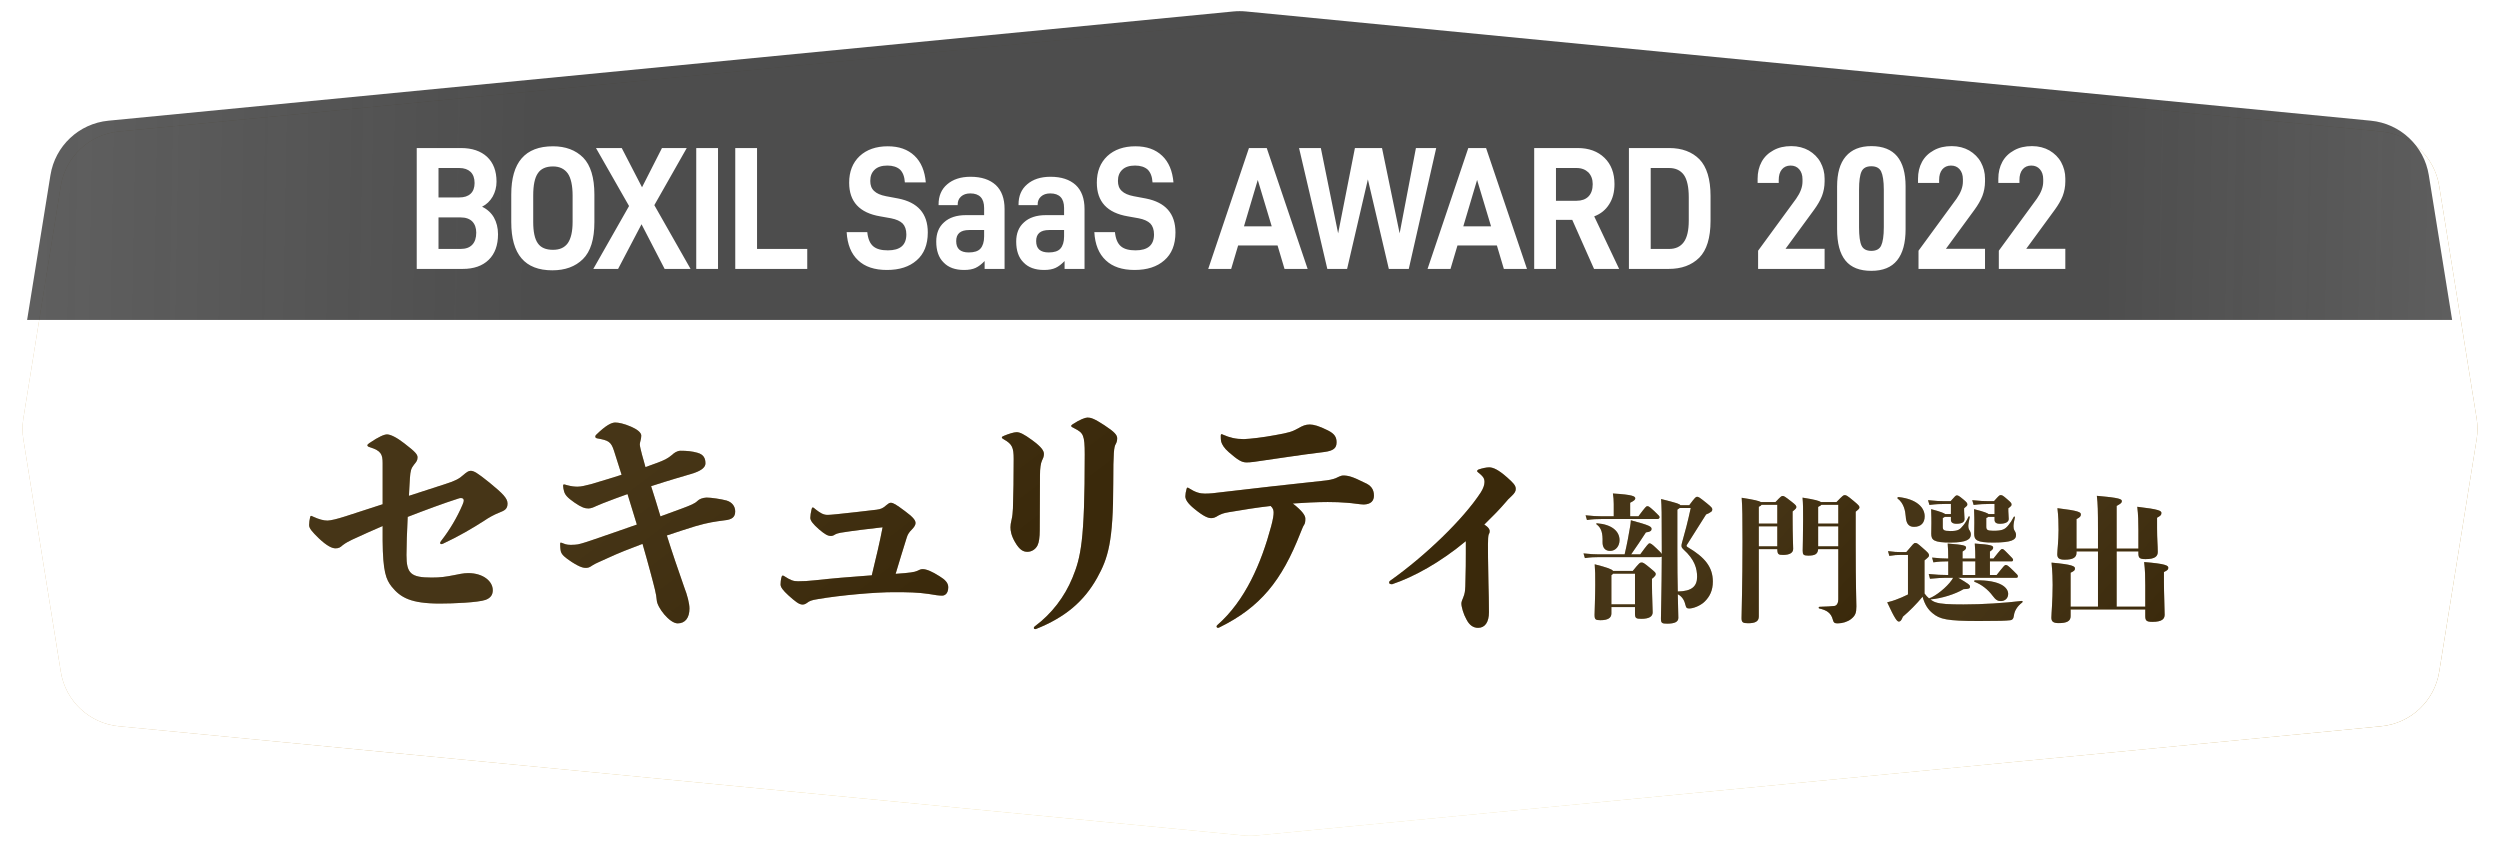 <svg width="461" height="159" viewBox="0 0 461 159" fill="none" xmlns="http://www.w3.org/2000/svg">
<g filter="url(#filter0_d_3095_27566)">
<path d="M9.215 32.292C10.082 26.907 14.473 22.784 19.902 22.256L227.34 2.113C228.111 2.038 228.888 2.038 229.659 2.113L437.097 22.256C442.526 22.784 446.917 26.907 447.784 32.292L454.692 75.178C454.896 76.442 454.896 77.731 454.692 78.995L447.784 121.881C446.917 127.267 442.526 131.389 437.097 131.917L229.659 152.06C228.888 152.135 228.111 152.135 227.34 152.06L19.902 131.917C14.473 131.389 10.082 127.267 9.215 121.881L2.307 78.995C2.103 77.731 2.103 76.442 2.307 75.178L9.215 32.292Z" fill="url(#paint0_linear_3095_27566)"/>
<path d="M9.215 32.292C10.082 26.907 14.473 22.784 19.902 22.256L227.34 2.113C228.111 2.038 228.888 2.038 229.659 2.113L437.097 22.256C442.526 22.784 446.917 26.907 447.784 32.292L454.692 75.178C454.896 76.442 454.896 77.731 454.692 78.995L447.784 121.881C446.917 127.267 442.526 131.389 437.097 131.917L229.659 152.06C228.888 152.135 228.111 152.135 227.34 152.06L19.902 131.917C14.473 131.389 10.082 127.267 9.215 121.881L2.307 78.995C2.103 77.731 2.103 76.442 2.307 75.178L9.215 32.292Z" fill="url(#paint1_linear_3095_27566)" fill-opacity="0.3" style="mix-blend-mode:hard-light"/>
<path d="M9.215 32.292C10.082 26.907 14.473 22.784 19.902 22.256L227.34 2.113C228.111 2.038 228.888 2.038 229.659 2.113L437.097 22.256C442.526 22.784 446.917 26.907 447.784 32.292L454.692 75.178C454.896 76.442 454.896 77.731 454.692 78.995L447.784 121.881C446.917 127.267 442.526 131.389 437.097 131.917L229.659 152.06C228.888 152.135 228.111 152.135 227.34 152.06L19.902 131.917C14.473 131.389 10.082 127.267 9.215 121.881L2.307 78.995C2.103 77.731 2.103 76.442 2.307 75.178L9.215 32.292Z" fill="white" style="mix-blend-mode:saturation"/>
<path d="M9.215 32.292C10.082 26.907 14.473 22.784 19.902 22.256L227.34 2.113C228.111 2.038 228.888 2.038 229.659 2.113L437.097 22.256C442.526 22.784 446.917 26.907 447.784 32.292L454.692 75.178C454.896 76.442 454.896 77.731 454.692 78.995L447.784 121.881C446.917 127.267 442.526 131.389 437.097 131.917L229.659 152.06C228.888 152.135 228.111 152.135 227.34 152.06L19.902 131.917C14.473 131.389 10.082 127.267 9.215 121.881L2.307 78.995C2.103 77.731 2.103 76.442 2.307 75.178L9.215 32.292Z" fill="white" fill-opacity="0.2"/>
</g>
<path fill-rule="evenodd" clip-rule="evenodd" d="M5 59H452.173L447.871 32.292C447.004 26.907 442.613 22.784 437.184 22.256L229.747 2.113C228.975 2.038 228.198 2.038 227.427 2.113L19.989 22.256C14.56 22.784 10.169 26.906 9.302 32.292L5 59ZM324.195 49.588H336.457V45.873H329.254L334.526 38.669C335.139 37.83 335.63 36.99 335.967 36.15C336.273 35.342 336.457 34.438 336.457 33.469V32.919C336.457 31.821 336.181 30.82 335.691 29.915C335.201 29.011 334.465 28.3 333.545 27.751C332.626 27.234 331.553 26.943 330.326 26.943C329.039 26.943 327.935 27.202 327.016 27.719C326.065 28.235 325.33 28.946 324.839 29.851C324.349 30.755 324.104 31.789 324.104 32.952V33.727H327.997V33.21C327.997 32.37 328.181 31.724 328.579 31.24C328.947 30.788 329.499 30.529 330.173 30.529C330.848 30.529 331.369 30.755 331.767 31.207C332.166 31.66 332.38 32.273 332.38 33.049V33.501C332.38 34.502 331.982 35.536 331.215 36.634L324.195 46.228V49.588ZM101.849 49.846C96.791 49.846 94.277 46.907 94.277 40.963V35.859C94.277 29.948 96.822 26.976 101.972 26.976C104.301 26.976 106.171 27.686 107.551 29.075C108.899 30.464 109.605 32.726 109.605 35.859V40.963C109.605 44.129 108.899 46.39 107.489 47.779C106.079 49.168 104.209 49.846 101.849 49.846ZM101.972 46.067C103.198 46.067 104.087 45.679 104.7 44.839C105.282 43.999 105.589 42.707 105.589 40.898V36.085C105.589 34.212 105.282 32.823 104.7 31.983C104.087 31.143 103.198 30.691 101.972 30.691C100.684 30.691 99.734 31.11 99.182 31.95C98.6 32.79 98.324 34.147 98.324 36.085V40.898C98.324 42.74 98.6 44.064 99.182 44.872C99.734 45.679 100.684 46.067 101.972 46.067ZM88.892 38.12C89.843 38.573 90.579 39.251 91.069 40.091C91.559 40.963 91.835 41.997 91.835 43.192C91.835 45.227 91.253 46.81 90.119 47.908C88.954 49.039 87.36 49.588 85.337 49.588H76.845V27.299H84.999C87.053 27.299 88.647 27.848 89.812 28.914C90.977 30.012 91.559 31.53 91.559 33.501C91.559 34.502 91.314 35.407 90.854 36.247C90.364 37.087 89.72 37.7 88.892 38.12ZM84.693 30.981H80.861V36.408H84.693C85.612 36.408 86.287 36.182 86.777 35.73C87.268 35.278 87.513 34.599 87.513 33.759C87.513 32.855 87.268 32.176 86.777 31.692C86.287 31.24 85.612 30.981 84.693 30.981ZM84.938 45.905C85.888 45.905 86.593 45.647 87.084 45.13C87.574 44.613 87.82 43.87 87.82 42.901C87.82 42.029 87.574 41.351 87.084 40.834C86.593 40.349 85.888 40.091 84.938 40.091H80.861V45.905H84.938ZM115.998 37.991L109.407 49.588H113.975L118.297 41.351L122.558 49.588H127.34L120.658 37.83L126.635 27.299H122.068L118.389 34.535L114.649 27.299H109.898L115.998 37.991ZM128.387 49.588V27.299H132.402V49.588H128.387ZM135.582 27.299V49.588H148.856V45.905H139.598V27.299H135.582ZM163.544 49.782C161.275 49.782 159.497 49.2 158.241 48.005C156.953 46.81 156.248 45.066 156.125 42.804H159.927C160.049 44.032 160.417 44.904 161.03 45.421C161.643 45.938 162.532 46.164 163.728 46.164C165.996 46.164 167.13 45.195 167.13 43.224C167.13 42.352 166.885 41.674 166.456 41.221C165.996 40.769 165.291 40.446 164.31 40.252L162.318 39.897C158.486 39.251 156.585 37.184 156.585 33.695C156.585 31.627 157.229 30.012 158.516 28.785C159.804 27.589 161.551 26.976 163.697 26.976C165.782 26.976 167.406 27.557 168.633 28.72C169.859 29.883 170.533 31.53 170.717 33.63H166.855C166.793 32.564 166.487 31.789 165.966 31.272C165.414 30.788 164.647 30.529 163.636 30.529C162.594 30.529 161.797 30.788 161.275 31.304C160.724 31.821 160.478 32.499 160.478 33.372C160.478 34.147 160.693 34.761 161.183 35.213C161.643 35.665 162.379 35.988 163.391 36.182L165.628 36.602C169.246 37.313 171.085 39.38 171.085 42.869C171.085 45.13 170.38 46.842 169.031 48.005C167.682 49.2 165.843 49.782 163.544 49.782ZM183.618 34.115C182.515 33.113 180.982 32.596 178.959 32.596C177.15 32.596 175.709 33.081 174.667 33.986C173.594 34.89 173.073 36.15 173.073 37.7V37.83H176.598V37.733C176.598 37.119 176.782 36.634 177.211 36.247C177.64 35.859 178.192 35.665 178.928 35.665C180.614 35.665 181.472 36.57 181.472 38.346V39.671H178.1C176.384 39.671 175.035 40.123 174.085 40.995C173.104 41.867 172.644 43.063 172.644 44.549C172.644 46.196 173.073 47.488 173.993 48.393C174.882 49.33 176.138 49.782 177.794 49.782C178.652 49.782 179.357 49.653 179.909 49.394C180.461 49.136 181.012 48.716 181.564 48.134V49.588H185.243V38.54C185.243 36.602 184.691 35.116 183.618 34.115ZM180.798 45.841C180.369 46.325 179.633 46.551 178.652 46.551C177.089 46.551 176.322 45.873 176.322 44.452C176.322 43.095 177.119 42.417 178.713 42.417H181.472V43.612C181.472 44.613 181.227 45.356 180.798 45.841ZM193.703 32.596C195.726 32.596 197.259 33.113 198.362 34.115C199.435 35.116 199.987 36.602 199.987 38.54V49.588H196.308V48.134C195.757 48.716 195.205 49.136 194.653 49.394C194.101 49.653 193.396 49.782 192.538 49.782C190.883 49.782 189.626 49.33 188.737 48.393C187.817 47.488 187.388 46.196 187.388 44.549C187.388 43.063 187.848 41.867 188.829 40.995C189.779 40.123 191.128 39.671 192.844 39.671H196.216V38.346C196.216 36.57 195.358 35.665 193.672 35.665C192.936 35.665 192.385 35.859 191.955 36.247C191.526 36.634 191.342 37.119 191.342 37.733V37.83H187.817V37.7C187.817 36.15 188.338 34.89 189.411 33.986C190.453 33.081 191.894 32.596 193.703 32.596ZM193.396 46.551C194.377 46.551 195.113 46.325 195.542 45.841C195.971 45.356 196.216 44.613 196.216 43.612V42.417H193.458C191.864 42.417 191.066 43.095 191.066 44.452C191.066 45.873 191.833 46.551 193.396 46.551ZM203.91 48.005C205.167 49.2 206.945 49.782 209.213 49.782C211.512 49.782 213.352 49.2 214.701 48.005C216.049 46.842 216.754 45.13 216.754 42.869C216.754 39.38 214.915 37.313 211.298 36.602L209.06 36.182C208.048 35.988 207.313 35.665 206.853 35.213C206.362 34.761 206.148 34.147 206.148 33.372C206.148 32.499 206.393 31.821 206.945 31.304C207.466 30.788 208.263 30.529 209.305 30.529C210.317 30.529 211.083 30.788 211.635 31.272C212.156 31.789 212.463 32.564 212.524 33.63H216.387C216.203 31.53 215.528 29.883 214.302 28.72C213.076 27.557 211.451 26.976 209.367 26.976C207.221 26.976 205.473 27.589 204.186 28.785C202.898 30.012 202.255 31.627 202.255 33.695C202.255 37.184 204.155 39.251 207.987 39.897L209.98 40.252C210.961 40.446 211.666 40.769 212.126 41.221C212.555 41.674 212.8 42.352 212.8 43.224C212.8 45.195 211.666 46.164 209.397 46.164C208.202 46.164 207.313 45.938 206.7 45.421C206.087 44.904 205.719 44.032 205.596 42.804H201.795C201.918 45.066 202.623 46.81 203.91 48.005ZM236.867 49.588L235.579 45.259H228.314L227.027 49.588H222.796L230.307 27.299H233.587L241.128 49.588H236.867ZM229.387 41.738H234.506L231.931 33.178L229.387 41.738ZM264.836 27.299H261.096L258.092 43.03L254.843 27.299H249.846L246.75 43.03L243.562 27.299H239.546L244.757 49.588H248.405L252.237 33.081L256.1 49.588H259.778L264.836 27.299ZM277.312 49.588L276.024 45.259H268.759L267.472 49.588H263.241L270.752 27.299H274.032L281.573 49.588H277.312ZM269.832 41.738H274.951L272.376 33.178L269.832 41.738ZM289.925 40.543L293.94 49.588H298.569L293.971 39.897C295.167 39.445 296.086 38.702 296.73 37.668C297.374 36.667 297.711 35.439 297.711 33.953C297.711 31.918 297.098 30.303 295.872 29.108C294.645 27.913 292.99 27.299 290.936 27.299H282.905V49.588H286.92V40.543H289.925ZM286.92 37.022V30.981H290.722C291.641 30.981 292.346 31.272 292.898 31.789C293.419 32.338 293.695 33.049 293.695 33.953C293.695 34.955 293.419 35.73 292.898 36.247C292.377 36.764 291.641 37.022 290.722 37.022H286.92ZM300.373 49.588V27.299H307.822C310.152 27.299 312.022 28.009 313.371 29.366C314.719 30.755 315.424 33.016 315.424 36.15V40.705C315.424 43.87 314.719 46.132 313.34 47.521C311.93 48.91 310.06 49.588 307.699 49.588H300.373ZM304.389 45.905H307.791C308.987 45.905 309.876 45.486 310.489 44.646C311.102 43.806 311.409 42.481 311.409 40.672V36.376C311.409 34.502 311.102 33.113 310.52 32.273C309.907 31.433 309.018 30.981 307.791 30.981H304.389V45.905ZM345.076 49.943C342.931 49.943 341.336 49.33 340.294 48.038C339.252 46.745 338.762 44.839 338.762 42.255V34.373C338.762 31.95 339.283 30.109 340.356 28.849C341.428 27.589 342.992 26.943 345.076 26.943C347.222 26.943 348.786 27.589 349.828 28.817C350.87 30.077 351.391 31.918 351.391 34.373V42.255C351.391 44.807 350.87 46.713 349.828 48.005C348.786 49.297 347.222 49.943 345.076 49.943ZM345.076 46.261C345.965 46.261 346.578 45.938 346.885 45.292C347.192 44.646 347.375 43.515 347.375 41.9V34.987C347.375 33.404 347.192 32.273 346.885 31.627C346.578 30.981 345.965 30.658 345.076 30.658C344.157 30.658 343.574 30.981 343.268 31.627C342.961 32.273 342.808 33.404 342.808 34.987V41.9C342.808 43.515 342.961 44.646 343.268 45.292C343.574 45.938 344.187 46.261 345.076 46.261ZM366.036 49.588V45.873H358.832L364.104 38.669C364.717 37.83 365.208 36.99 365.545 36.15C365.852 35.342 366.036 34.438 366.036 33.469V32.919C366.036 31.821 365.76 30.82 365.269 29.915C364.779 29.011 364.043 28.3 363.123 27.751C362.204 27.234 361.131 26.943 359.905 26.943C358.617 26.943 357.514 27.202 356.594 27.719C355.644 28.235 354.908 28.946 354.417 29.851C353.927 30.755 353.682 31.789 353.682 32.952V33.727H357.575V33.21C357.575 32.37 357.759 31.724 358.157 31.24C358.525 30.788 359.077 30.529 359.751 30.529C360.426 30.529 360.947 30.755 361.345 31.207C361.744 31.66 361.958 32.273 361.958 33.049V33.501C361.958 34.502 361.56 35.536 360.794 36.634L353.774 46.228V49.588H366.036ZM380.845 49.588H368.583V46.228L375.603 36.634C376.37 35.536 376.768 34.502 376.768 33.501V33.049C376.768 32.273 376.554 31.66 376.155 31.207C375.757 30.755 375.235 30.529 374.561 30.529C373.887 30.529 373.335 30.788 372.967 31.24C372.568 31.724 372.385 32.37 372.385 33.21V33.727H368.491V32.952C368.491 31.789 368.737 30.755 369.227 29.851C369.718 28.946 370.453 28.235 371.404 27.719C372.323 27.202 373.427 26.943 374.714 26.943C375.94 26.943 377.013 27.234 377.933 27.751C378.853 28.3 379.588 29.011 380.079 29.915C380.569 30.82 380.845 31.821 380.845 32.919V33.469C380.845 34.438 380.661 35.342 380.355 36.15C380.018 36.99 379.527 37.83 378.914 38.669L373.641 45.873H380.845V49.588Z" fill="url(#paint2_linear_3095_27566)" fill-opacity="0.9"/>
<path d="M305.616 95.708C305.896 95.708 306.023 95.556 306.023 95.352C306.023 95.199 305.922 95.072 305.031 94.232C304.089 93.367 303.987 93.341 303.758 93.341C303.58 93.341 303.478 93.392 302.129 95.199H300.602V92.705C301.34 92.349 301.544 92.12 301.544 91.916C301.544 91.534 301.188 91.229 297.421 91C297.523 91.636 297.574 92.222 297.574 92.934V95.199H295.283C294.443 95.199 293.578 95.148 292.382 95.021L292.636 95.886C293.68 95.734 294.52 95.708 295.283 95.708H305.616ZM296.912 101.587C297.955 101.587 298.643 100.671 298.643 99.602C298.643 97.948 297.192 96.701 294.494 96.497C294.341 96.497 294.291 96.599 294.418 96.701C295.334 97.363 295.563 98.406 295.512 99.933C295.487 101.002 295.996 101.587 296.912 101.587ZM297.446 105.278C297.217 104.947 296.352 104.642 294.062 104.056C294.163 105.303 294.163 105.914 294.163 107.823C294.163 109.808 294.036 112.964 294.036 113.371C294.036 114.236 294.214 114.364 295.13 114.364C296.505 114.364 297.141 113.931 297.141 113.142V111.946H301.493V113.142C301.493 113.982 301.671 114.109 302.664 114.109C304.115 114.109 304.751 113.677 304.751 112.913C304.751 111.92 304.624 109.834 304.624 107.899V106.729C305.26 106.194 305.311 106.092 305.311 105.838C305.311 105.609 305.234 105.532 304.318 104.769C303.097 103.751 302.969 103.725 302.689 103.725C302.409 103.725 302.257 103.827 301.086 105.278H297.446ZM297.141 111.437V106.067C297.294 105.965 297.396 105.863 297.446 105.787H301.493V111.437H297.141ZM309.866 93.163C309.714 92.909 309.027 92.705 306.303 92.018C306.405 93.392 306.431 94.156 306.431 100.951V102.147C306.329 101.969 306.074 101.689 305.463 101.129C304.598 100.29 304.369 100.188 304.165 100.188C303.987 100.188 303.707 100.519 302.46 102.224H300.78C301.799 100.773 302.664 99.475 303.504 98.177C304.369 98.075 304.547 97.821 304.547 97.541C304.547 97.108 304.242 96.879 300.73 95.937C300.73 96.268 300.653 96.726 300.602 97.057C300.373 98.457 300.042 100.264 299.584 102.224H294.85C294.011 102.224 293.196 102.173 292 102.046L292.255 102.911C293.298 102.758 294.087 102.733 294.85 102.733H306.074C306.252 102.733 306.354 102.682 306.431 102.631C306.405 109.197 306.278 112.913 306.278 114.084C306.278 114.898 306.481 115 307.423 115C308.823 115 309.485 114.669 309.485 113.931C309.485 113.193 309.434 111.768 309.383 109.579C310.248 110.012 310.63 110.801 310.808 111.59C310.935 112.124 311.063 112.2 311.521 112.2C312.182 112.2 313.531 111.742 314.371 110.902C315.287 109.986 315.847 108.866 315.847 107.238C315.847 104.565 314.371 102.758 311.215 100.9C310.961 100.748 310.961 100.62 311.063 100.468C312.208 98.686 313.353 96.854 314.6 94.868C315.567 94.436 315.745 94.283 315.745 93.952C315.745 93.698 315.695 93.57 314.651 92.731C313.302 91.636 313.175 91.611 312.946 91.611C312.717 91.611 312.615 91.662 311.495 93.163H309.866ZM309.306 93.978C309.51 93.85 309.637 93.749 309.739 93.672H311.775C311.215 96.268 310.732 98.075 310.146 100.137C309.994 100.671 310.019 100.951 310.452 101.333C312.513 103.191 312.946 104.845 312.946 106.372C312.946 108.077 312.004 109.045 309.383 109.07C309.332 107.085 309.306 104.489 309.306 101.206V93.978Z" fill="url(#paint3_linear_3095_27566)" style="mix-blend-mode:multiply"/>
<path d="M305.616 95.708C305.896 95.708 306.023 95.556 306.023 95.352C306.023 95.199 305.922 95.072 305.031 94.232C304.089 93.367 303.987 93.341 303.758 93.341C303.58 93.341 303.478 93.392 302.129 95.199H300.602V92.705C301.34 92.349 301.544 92.12 301.544 91.916C301.544 91.534 301.188 91.229 297.421 91C297.523 91.636 297.574 92.222 297.574 92.934V95.199H295.283C294.443 95.199 293.578 95.148 292.382 95.021L292.636 95.886C293.68 95.734 294.52 95.708 295.283 95.708H305.616ZM296.912 101.587C297.955 101.587 298.643 100.671 298.643 99.602C298.643 97.948 297.192 96.701 294.494 96.497C294.341 96.497 294.291 96.599 294.418 96.701C295.334 97.363 295.563 98.406 295.512 99.933C295.487 101.002 295.996 101.587 296.912 101.587ZM297.446 105.278C297.217 104.947 296.352 104.642 294.062 104.056C294.163 105.303 294.163 105.914 294.163 107.823C294.163 109.808 294.036 112.964 294.036 113.371C294.036 114.236 294.214 114.364 295.13 114.364C296.505 114.364 297.141 113.931 297.141 113.142V111.946H301.493V113.142C301.493 113.982 301.671 114.109 302.664 114.109C304.115 114.109 304.751 113.677 304.751 112.913C304.751 111.92 304.624 109.834 304.624 107.899V106.729C305.26 106.194 305.311 106.092 305.311 105.838C305.311 105.609 305.234 105.532 304.318 104.769C303.097 103.751 302.969 103.725 302.689 103.725C302.409 103.725 302.257 103.827 301.086 105.278H297.446ZM297.141 111.437V106.067C297.294 105.965 297.396 105.863 297.446 105.787H301.493V111.437H297.141ZM309.866 93.163C309.714 92.909 309.027 92.705 306.303 92.018C306.405 93.392 306.431 94.156 306.431 100.951V102.147C306.329 101.969 306.074 101.689 305.463 101.129C304.598 100.29 304.369 100.188 304.165 100.188C303.987 100.188 303.707 100.519 302.46 102.224H300.78C301.799 100.773 302.664 99.475 303.504 98.177C304.369 98.075 304.547 97.821 304.547 97.541C304.547 97.108 304.242 96.879 300.73 95.937C300.73 96.268 300.653 96.726 300.602 97.057C300.373 98.457 300.042 100.264 299.584 102.224H294.85C294.011 102.224 293.196 102.173 292 102.046L292.255 102.911C293.298 102.758 294.087 102.733 294.85 102.733H306.074C306.252 102.733 306.354 102.682 306.431 102.631C306.405 109.197 306.278 112.913 306.278 114.084C306.278 114.898 306.481 115 307.423 115C308.823 115 309.485 114.669 309.485 113.931C309.485 113.193 309.434 111.768 309.383 109.579C310.248 110.012 310.63 110.801 310.808 111.59C310.935 112.124 311.063 112.2 311.521 112.2C312.182 112.2 313.531 111.742 314.371 110.902C315.287 109.986 315.847 108.866 315.847 107.238C315.847 104.565 314.371 102.758 311.215 100.9C310.961 100.748 310.961 100.62 311.063 100.468C312.208 98.686 313.353 96.854 314.6 94.868C315.567 94.436 315.745 94.283 315.745 93.952C315.745 93.698 315.695 93.57 314.651 92.731C313.302 91.636 313.175 91.611 312.946 91.611C312.717 91.611 312.615 91.662 311.495 93.163H309.866ZM309.306 93.978C309.51 93.85 309.637 93.749 309.739 93.672H311.775C311.215 96.268 310.732 98.075 310.146 100.137C309.994 100.671 310.019 100.951 310.452 101.333C312.513 103.191 312.946 104.845 312.946 106.372C312.946 108.077 312.004 109.045 309.383 109.07C309.332 107.085 309.306 104.489 309.306 101.206V93.978Z" fill="black" fill-opacity="0.5"/>
<path d="M324.704 92.578C324.373 92.374 323.483 92.145 321.166 91.789C321.294 93.596 321.319 95.174 321.319 99.857C321.319 107.925 321.141 112.76 321.141 113.982C321.141 114.745 321.37 114.924 322.337 114.924C323.712 114.924 324.322 114.567 324.322 113.677V101.257H327.733C327.758 102.224 327.936 102.326 328.802 102.326C330.049 102.326 330.66 101.918 330.66 101.206C330.66 100.671 330.558 98.635 330.558 95.657V94.309C331.143 93.825 331.245 93.723 331.245 93.494C331.245 93.265 331.143 93.112 330.354 92.502C329.082 91.509 328.954 91.458 328.725 91.458C328.496 91.458 328.394 91.534 327.402 92.578H324.704ZM324.322 97.057H327.733V100.748H324.322V97.057ZM327.733 93.087V96.548H324.322V93.443C324.602 93.341 324.755 93.214 324.831 93.087H327.733ZM335.775 92.578C335.47 92.349 334.63 92.12 332.39 91.763C332.492 92.96 332.492 93.8 332.492 95.836C332.492 98.763 332.416 101.002 332.416 101.562C332.416 102.275 332.568 102.453 333.434 102.453C334.655 102.453 335.19 102.198 335.266 101.257H338.982V110.546C338.982 111.106 338.753 111.691 338.244 111.742C337.735 111.793 336.793 111.87 335.495 111.895C335.343 111.895 335.317 112.175 335.47 112.2C336.87 112.506 337.659 113.066 337.964 114.236C338.117 114.822 338.295 114.949 338.855 114.949C339.745 114.949 340.713 114.644 341.323 114.16C342.138 113.524 342.316 112.989 342.316 111.819C342.316 110.775 342.189 108.23 342.189 100.519V94.359C342.825 93.825 342.876 93.774 342.876 93.545C342.876 93.341 342.8 93.189 341.782 92.349C340.56 91.331 340.433 91.305 340.153 91.305C339.949 91.305 339.847 91.331 338.651 92.578H335.775ZM335.266 100.748V97.057H338.982V100.748H335.266ZM338.982 93.087V96.548H335.266V93.469C335.597 93.316 335.775 93.189 335.877 93.087H338.982Z" fill="url(#paint4_linear_3095_27566)" style="mix-blend-mode:multiply"/>
<path d="M324.704 92.578C324.373 92.374 323.483 92.145 321.166 91.789C321.294 93.596 321.319 95.174 321.319 99.857C321.319 107.925 321.141 112.76 321.141 113.982C321.141 114.745 321.37 114.924 322.337 114.924C323.712 114.924 324.322 114.567 324.322 113.677V101.257H327.733C327.758 102.224 327.936 102.326 328.802 102.326C330.049 102.326 330.66 101.918 330.66 101.206C330.66 100.671 330.558 98.635 330.558 95.657V94.309C331.143 93.825 331.245 93.723 331.245 93.494C331.245 93.265 331.143 93.112 330.354 92.502C329.082 91.509 328.954 91.458 328.725 91.458C328.496 91.458 328.394 91.534 327.402 92.578H324.704ZM324.322 97.057H327.733V100.748H324.322V97.057ZM327.733 93.087V96.548H324.322V93.443C324.602 93.341 324.755 93.214 324.831 93.087H327.733ZM335.775 92.578C335.47 92.349 334.63 92.12 332.39 91.763C332.492 92.96 332.492 93.8 332.492 95.836C332.492 98.763 332.416 101.002 332.416 101.562C332.416 102.275 332.568 102.453 333.434 102.453C334.655 102.453 335.19 102.198 335.266 101.257H338.982V110.546C338.982 111.106 338.753 111.691 338.244 111.742C337.735 111.793 336.793 111.87 335.495 111.895C335.343 111.895 335.317 112.175 335.47 112.2C336.87 112.506 337.659 113.066 337.964 114.236C338.117 114.822 338.295 114.949 338.855 114.949C339.745 114.949 340.713 114.644 341.323 114.16C342.138 113.524 342.316 112.989 342.316 111.819C342.316 110.775 342.189 108.23 342.189 100.519V94.359C342.825 93.825 342.876 93.774 342.876 93.545C342.876 93.341 342.8 93.189 341.782 92.349C340.56 91.331 340.433 91.305 340.153 91.305C339.949 91.305 339.847 91.331 338.651 92.578H335.775ZM335.266 100.748V97.057H338.982V100.748H335.266ZM338.982 93.087V96.548H335.266V93.469C335.597 93.316 335.775 93.189 335.877 93.087H338.982Z" fill="black" fill-opacity="0.5"/>
<path d="M367.796 92.931V94.794H366.683C366.528 94.639 365.959 94.38 364.018 93.888C364.07 95.079 364.07 95.959 364.07 96.45C364.07 97.175 364.044 97.874 364.044 98.417C364.044 99.582 364.484 100.047 367.563 100.047C371.082 100.047 371.755 99.504 371.755 98.65C371.755 98.339 371.652 98.106 371.419 97.744C371.341 97.589 371.289 97.356 371.289 97.02C371.289 96.554 371.419 96.01 371.548 95.415C371.574 95.26 371.419 95.182 371.341 95.312C370.979 96.01 370.72 96.399 370.358 96.838C369.711 97.641 369.219 97.874 367.537 97.874C366.425 97.874 366.269 97.667 366.269 97.097V95.519C366.45 95.441 366.58 95.364 366.632 95.312H367.796V95.855C367.796 96.295 368.055 96.58 368.779 96.58C369.866 96.58 370.41 96.217 370.41 95.7C370.41 95.312 370.332 94.587 370.332 94.225V93.733C370.875 93.319 370.927 93.242 370.927 93.035C370.927 92.802 370.875 92.698 370.151 92.077C369.297 91.327 369.193 91.301 368.909 91.301C368.728 91.301 368.65 91.327 367.693 92.413H366.735C365.907 92.413 365.131 92.388 363.682 92.232L363.94 93.112C365.157 92.957 366.036 92.931 366.735 92.931H367.796ZM359.748 92.931V94.794H358.687C358.506 94.639 357.963 94.38 356.1 93.888C356.151 95.079 356.151 95.959 356.151 96.45C356.151 97.175 356.125 97.874 356.125 98.417C356.125 99.582 356.565 100.047 359.671 100.047C362.75 100.047 363.423 99.4 363.423 98.546C363.423 98.236 363.319 98.003 363.086 97.641C363.009 97.485 362.957 97.278 362.957 96.968C362.957 96.632 363.112 95.881 363.216 95.364C363.242 95.208 363.061 95.156 363.009 95.26C362.672 95.985 362.388 96.45 362.025 96.89C361.379 97.692 361.042 97.925 359.645 97.925C358.403 97.925 358.247 97.718 358.247 97.149V95.519C358.429 95.441 358.558 95.364 358.61 95.312H359.748V95.855C359.748 96.295 360.033 96.58 360.783 96.58C361.87 96.58 362.258 96.217 362.258 95.7C362.258 95.312 362.181 94.587 362.181 94.225V93.733C362.672 93.319 362.776 93.242 362.776 93.035C362.776 92.776 362.724 92.672 362.051 92.103C361.171 91.378 361.068 91.353 360.835 91.353C360.654 91.353 360.576 91.404 359.696 92.413H358.584C357.756 92.413 356.979 92.388 355.53 92.232L355.789 93.112C357.005 92.957 357.885 92.931 358.584 92.931H359.748ZM349.915 91.922C351.054 92.776 351.338 94.173 351.416 95.208C351.493 96.476 351.907 97.149 352.943 97.149C354.288 97.149 354.909 96.347 354.909 95.208C354.909 93.552 353.382 92.025 350.122 91.663C349.967 91.637 349.786 91.818 349.915 91.922ZM371.807 106.542C372.014 106.542 372.092 106.439 372.092 106.284C372.092 106.051 372.04 105.999 371.212 105.197C370.229 104.239 370.099 104.188 369.866 104.188C369.659 104.188 369.607 104.239 368.184 106.025H366.942V103.515H370.953C371.108 103.515 371.212 103.411 371.212 103.23C371.212 103.049 371.057 102.894 370.332 102.169C369.452 101.263 369.4 101.238 369.193 101.238C369.012 101.238 368.961 101.264 367.589 102.997H366.942V101.703C367.434 101.367 367.537 101.212 367.537 100.979C367.537 100.617 367.175 100.435 364.147 100.228C364.225 101.315 364.251 101.885 364.251 102.997H361.896V101.703C362.439 101.367 362.543 101.212 362.543 100.979C362.543 100.617 362.181 100.461 359.153 100.228C359.231 101.315 359.257 101.885 359.257 102.997H359.127C358.403 102.997 357.445 102.946 356.281 102.816L356.514 103.696C357.549 103.541 358.299 103.515 359.127 103.515H359.257V106.025H358.791C357.963 106.025 357.29 105.999 355.66 105.844L355.893 106.724C357.393 106.594 358.014 106.542 358.791 106.542H360.162C360.059 106.698 359.981 106.827 359.904 106.956C358.998 108.276 356.954 109.932 355.711 110.346C355.427 110.114 355.142 109.803 354.883 109.441V103.334C355.582 102.764 355.711 102.635 355.711 102.428C355.711 102.092 355.608 101.962 354.443 100.953C353.564 100.177 353.46 100.125 353.175 100.125C352.917 100.125 352.813 100.28 351.519 101.807H350.691C349.76 101.807 349.32 101.781 348.155 101.626L348.388 102.506C349.371 102.35 349.76 102.324 350.691 102.324H351.83V109.622C351.002 110.036 350.329 110.321 349.553 110.605C349.19 110.735 348.75 110.89 348 111.071C349.449 114.202 349.837 114.616 350.148 114.616C350.432 114.616 350.614 114.409 350.898 113.71C352.089 112.701 353.408 111.381 354.521 110.036C354.961 111.563 355.556 112.417 356.384 113.089C357.704 114.176 358.972 114.513 364.872 114.513C368.728 114.513 369.892 114.461 370.565 114.383C371.108 114.357 371.289 114.073 371.367 113.478C371.471 112.675 371.936 111.821 372.894 111.097C373.023 110.993 372.971 110.786 372.816 110.812C369.659 111.2 365.545 111.459 362.051 111.459C359.438 111.459 357.833 111.381 356.954 111.071C356.617 110.967 356.281 110.786 355.97 110.528C357.989 110.372 360.602 109.544 362.077 108.639C363.112 108.613 363.268 108.509 363.268 108.147C363.268 107.862 362.905 107.603 361.094 106.542H371.807ZM361.896 103.515H364.251V106.025H361.896V103.515ZM364.199 107.008C364.044 107.008 363.966 107.241 364.121 107.293C365.364 107.759 366.58 108.69 367.46 109.881C368.029 110.657 368.417 110.838 368.961 110.838C369.659 110.838 370.306 110.372 370.306 109.518C370.306 108.457 369.09 106.931 364.199 107.008Z" fill="url(#paint5_linear_3095_27566)" style="mix-blend-mode:multiply"/>
<path d="M367.796 92.931V94.794H366.683C366.528 94.639 365.959 94.38 364.018 93.888C364.07 95.079 364.07 95.959 364.07 96.45C364.07 97.175 364.044 97.874 364.044 98.417C364.044 99.582 364.484 100.047 367.563 100.047C371.082 100.047 371.755 99.504 371.755 98.65C371.755 98.339 371.652 98.106 371.419 97.744C371.341 97.589 371.289 97.356 371.289 97.02C371.289 96.554 371.419 96.01 371.548 95.415C371.574 95.26 371.419 95.182 371.341 95.312C370.979 96.01 370.72 96.399 370.358 96.838C369.711 97.641 369.219 97.874 367.537 97.874C366.425 97.874 366.269 97.667 366.269 97.097V95.519C366.45 95.441 366.58 95.364 366.632 95.312H367.796V95.855C367.796 96.295 368.055 96.58 368.779 96.58C369.866 96.58 370.41 96.217 370.41 95.7C370.41 95.312 370.332 94.587 370.332 94.225V93.733C370.875 93.319 370.927 93.242 370.927 93.035C370.927 92.802 370.875 92.698 370.151 92.077C369.297 91.327 369.193 91.301 368.909 91.301C368.728 91.301 368.65 91.327 367.693 92.413H366.735C365.907 92.413 365.131 92.388 363.682 92.232L363.94 93.112C365.157 92.957 366.036 92.931 366.735 92.931H367.796ZM359.748 92.931V94.794H358.687C358.506 94.639 357.963 94.38 356.1 93.888C356.151 95.079 356.151 95.959 356.151 96.45C356.151 97.175 356.125 97.874 356.125 98.417C356.125 99.582 356.565 100.047 359.671 100.047C362.75 100.047 363.423 99.4 363.423 98.546C363.423 98.236 363.319 98.003 363.086 97.641C363.009 97.485 362.957 97.278 362.957 96.968C362.957 96.632 363.112 95.881 363.216 95.364C363.242 95.208 363.061 95.156 363.009 95.26C362.672 95.985 362.388 96.45 362.025 96.89C361.379 97.692 361.042 97.925 359.645 97.925C358.403 97.925 358.247 97.718 358.247 97.149V95.519C358.429 95.441 358.558 95.364 358.61 95.312H359.748V95.855C359.748 96.295 360.033 96.58 360.783 96.58C361.87 96.58 362.258 96.217 362.258 95.7C362.258 95.312 362.181 94.587 362.181 94.225V93.733C362.672 93.319 362.776 93.242 362.776 93.035C362.776 92.776 362.724 92.672 362.051 92.103C361.171 91.378 361.068 91.353 360.835 91.353C360.654 91.353 360.576 91.404 359.696 92.413H358.584C357.756 92.413 356.979 92.388 355.53 92.232L355.789 93.112C357.005 92.957 357.885 92.931 358.584 92.931H359.748ZM349.915 91.922C351.054 92.776 351.338 94.173 351.416 95.208C351.493 96.476 351.907 97.149 352.943 97.149C354.288 97.149 354.909 96.347 354.909 95.208C354.909 93.552 353.382 92.025 350.122 91.663C349.967 91.637 349.786 91.818 349.915 91.922ZM371.807 106.542C372.014 106.542 372.092 106.439 372.092 106.284C372.092 106.051 372.04 105.999 371.212 105.197C370.229 104.239 370.099 104.188 369.866 104.188C369.659 104.188 369.607 104.239 368.184 106.025H366.942V103.515H370.953C371.108 103.515 371.212 103.411 371.212 103.23C371.212 103.049 371.057 102.894 370.332 102.169C369.452 101.263 369.4 101.238 369.193 101.238C369.012 101.238 368.961 101.264 367.589 102.997H366.942V101.703C367.434 101.367 367.537 101.212 367.537 100.979C367.537 100.617 367.175 100.435 364.147 100.228C364.225 101.315 364.251 101.885 364.251 102.997H361.896V101.703C362.439 101.367 362.543 101.212 362.543 100.979C362.543 100.617 362.181 100.461 359.153 100.228C359.231 101.315 359.257 101.885 359.257 102.997H359.127C358.403 102.997 357.445 102.946 356.281 102.816L356.514 103.696C357.549 103.541 358.299 103.515 359.127 103.515H359.257V106.025H358.791C357.963 106.025 357.29 105.999 355.66 105.844L355.893 106.724C357.393 106.594 358.014 106.542 358.791 106.542H360.162C360.059 106.698 359.981 106.827 359.904 106.956C358.998 108.276 356.954 109.932 355.711 110.346C355.427 110.114 355.142 109.803 354.883 109.441V103.334C355.582 102.764 355.711 102.635 355.711 102.428C355.711 102.092 355.608 101.962 354.443 100.953C353.564 100.177 353.46 100.125 353.175 100.125C352.917 100.125 352.813 100.28 351.519 101.807H350.691C349.76 101.807 349.32 101.781 348.155 101.626L348.388 102.506C349.371 102.35 349.76 102.324 350.691 102.324H351.83V109.622C351.002 110.036 350.329 110.321 349.553 110.605C349.19 110.735 348.75 110.89 348 111.071C349.449 114.202 349.837 114.616 350.148 114.616C350.432 114.616 350.614 114.409 350.898 113.71C352.089 112.701 353.408 111.381 354.521 110.036C354.961 111.563 355.556 112.417 356.384 113.089C357.704 114.176 358.972 114.513 364.872 114.513C368.728 114.513 369.892 114.461 370.565 114.383C371.108 114.357 371.289 114.073 371.367 113.478C371.471 112.675 371.936 111.821 372.894 111.097C373.023 110.993 372.971 110.786 372.816 110.812C369.659 111.2 365.545 111.459 362.051 111.459C359.438 111.459 357.833 111.381 356.954 111.071C356.617 110.967 356.281 110.786 355.97 110.528C357.989 110.372 360.602 109.544 362.077 108.639C363.112 108.613 363.268 108.509 363.268 108.147C363.268 107.862 362.905 107.603 361.094 106.542H371.807ZM361.896 103.515H364.251V106.025H361.896V103.515ZM364.199 107.008C364.044 107.008 363.966 107.241 364.121 107.293C365.364 107.759 366.58 108.69 367.46 109.881C368.029 110.657 368.417 110.838 368.961 110.838C369.659 110.838 370.306 110.372 370.306 109.518C370.306 108.457 369.09 106.931 364.199 107.008Z" fill="black" fill-opacity="0.5"/>
<path d="M395.588 111.873H390.309V101.678H394.32V102.014C394.32 102.868 394.527 103.101 395.64 103.101C397.451 103.101 397.891 102.531 397.891 101.781C397.891 100.513 397.762 99.478 397.762 97.434V95.467C398.409 95.105 398.564 94.975 398.564 94.587C398.564 94.199 398.15 93.914 394.113 93.449C394.294 94.975 394.32 96.217 394.32 97.692V101.16H390.309V93.293C391.111 92.853 391.267 92.698 391.267 92.413C391.267 92.051 390.93 91.792 386.661 91.43C386.842 92.957 386.868 94.199 386.868 97.615V101.16H382.908V95.726C383.555 95.364 383.711 95.234 383.711 94.846C383.711 94.458 383.296 94.173 379.389 93.707C379.57 95.286 379.596 96.269 379.596 97.744C379.596 99.814 379.363 101.471 379.363 102.195C379.363 102.868 379.648 103.204 380.709 103.204C382.236 103.204 382.908 102.816 382.908 101.936V101.678H386.868V111.873H381.821V105.611C382.52 105.274 382.624 105.145 382.624 104.809C382.624 104.421 382.106 104.084 378.302 103.748C378.483 105.585 378.509 106.905 378.509 107.862C378.509 110.709 378.276 113.167 378.276 113.892C378.276 114.564 378.561 114.901 379.622 114.901C381.149 114.901 381.821 114.513 381.821 113.633V112.391H395.588V113.581C395.588 114.435 395.795 114.668 396.908 114.668C398.719 114.668 399.159 114.099 399.159 113.348C399.159 112.08 399.03 109.415 399.03 107.371V105.481C399.729 105.145 399.832 105.016 399.832 104.679C399.832 104.291 399.314 103.955 395.381 103.644C395.562 105.171 395.588 106.413 395.588 107.888V111.873Z" fill="url(#paint6_linear_3095_27566)" style="mix-blend-mode:multiply"/>
<path d="M395.588 111.873H390.309V101.678H394.32V102.014C394.32 102.868 394.527 103.101 395.64 103.101C397.451 103.101 397.891 102.531 397.891 101.781C397.891 100.513 397.762 99.478 397.762 97.434V95.467C398.409 95.105 398.564 94.975 398.564 94.587C398.564 94.199 398.15 93.914 394.113 93.449C394.294 94.975 394.32 96.217 394.32 97.692V101.16H390.309V93.293C391.111 92.853 391.267 92.698 391.267 92.413C391.267 92.051 390.93 91.792 386.661 91.43C386.842 92.957 386.868 94.199 386.868 97.615V101.16H382.908V95.726C383.555 95.364 383.711 95.234 383.711 94.846C383.711 94.458 383.296 94.173 379.389 93.707C379.57 95.286 379.596 96.269 379.596 97.744C379.596 99.814 379.363 101.471 379.363 102.195C379.363 102.868 379.648 103.204 380.709 103.204C382.236 103.204 382.908 102.816 382.908 101.936V101.678H386.868V111.873H381.821V105.611C382.52 105.274 382.624 105.145 382.624 104.809C382.624 104.421 382.106 104.084 378.302 103.748C378.483 105.585 378.509 106.905 378.509 107.862C378.509 110.709 378.276 113.167 378.276 113.892C378.276 114.564 378.561 114.901 379.622 114.901C381.149 114.901 381.821 114.513 381.821 113.633V112.391H395.588V113.581C395.588 114.435 395.795 114.668 396.908 114.668C398.719 114.668 399.159 114.099 399.159 113.348C399.159 112.08 399.03 109.415 399.03 107.371V105.481C399.729 105.145 399.832 105.016 399.832 104.679C399.832 104.291 399.314 103.955 395.381 103.644C395.562 105.171 395.588 106.413 395.588 107.888V111.873Z" fill="black" fill-opacity="0.5"/>
<path d="M75.181 95.313C78.49 94.034 81.664 92.847 84.656 91.888C84.792 91.842 84.928 91.842 85.019 91.842C85.336 91.842 85.518 91.979 85.518 92.299C85.518 92.436 85.472 92.664 85.291 93.075C84.294 95.404 82.979 97.642 81.347 99.742C81.211 99.925 81.165 100.016 81.165 100.108C81.165 100.245 81.256 100.336 81.392 100.336C81.483 100.336 81.573 100.29 81.709 100.245C84.656 98.875 87.195 97.368 89.326 95.998C90.052 95.495 91.094 94.902 92.046 94.536C93.135 94.125 93.588 93.806 93.588 92.847C93.588 91.888 92.727 91.02 90.278 89.01C88.011 87.184 87.377 86.819 86.787 86.819C86.379 86.819 86.016 87.093 85.427 87.595C84.747 88.234 83.931 88.691 82.163 89.239C80.032 89.924 77.765 90.655 75.407 91.431C75.453 90.244 75.543 89.147 75.589 88.143C75.679 86.819 75.815 86.362 76.314 85.722C76.767 85.174 76.994 84.9 76.994 84.353C76.994 83.804 76.631 83.348 74.546 81.749C73.14 80.653 72.007 80.105 71.372 80.105C70.874 80.105 69.921 80.471 68.108 81.704C67.836 81.886 67.745 82.023 67.745 82.115C67.745 82.252 67.881 82.389 68.244 82.48C70.284 83.119 70.556 83.805 70.556 85.403C70.556 87.915 70.556 90.472 70.556 92.984C68.335 93.714 66.068 94.445 63.665 95.221C62.078 95.724 61.126 95.952 60.4 95.998C59.675 95.998 58.813 95.769 57.725 95.267C57.453 95.13 57.453 95.13 57.363 95.13C57.272 95.13 57.227 95.221 57.181 95.404C57.091 95.769 57 96.363 57 96.82C57 97.413 57.499 98.007 58.813 99.286C60.264 100.656 61.217 101.112 61.851 101.112C62.441 101.112 62.713 100.975 63.211 100.519C63.891 100.016 64.299 99.834 64.934 99.514C67.11 98.509 68.743 97.779 70.556 97.002C70.556 97.916 70.556 98.783 70.556 99.697C70.602 105.451 71.191 106.867 72.234 108.191C73.866 110.2 75.77 111.296 81.12 111.296C83.478 111.296 88.147 111.114 89.553 110.611C90.505 110.246 90.868 109.652 90.868 108.83C90.868 107.186 89.099 105.679 86.334 105.679C85.427 105.679 84.52 105.907 83.795 106.044C82.163 106.364 81.256 106.501 79.578 106.501C75.725 106.501 74.954 105.725 74.954 102.345C74.954 100.701 75.045 98.053 75.181 95.313Z" fill="url(#paint7_linear_3095_27566)" style="mix-blend-mode:multiply"/>
<path d="M75.181 95.313C78.49 94.034 81.664 92.847 84.656 91.888C84.792 91.842 84.928 91.842 85.019 91.842C85.336 91.842 85.518 91.979 85.518 92.299C85.518 92.436 85.472 92.664 85.291 93.075C84.294 95.404 82.979 97.642 81.347 99.742C81.211 99.925 81.165 100.016 81.165 100.108C81.165 100.245 81.256 100.336 81.392 100.336C81.483 100.336 81.573 100.29 81.709 100.245C84.656 98.875 87.195 97.368 89.326 95.998C90.052 95.495 91.094 94.902 92.046 94.536C93.135 94.125 93.588 93.806 93.588 92.847C93.588 91.888 92.727 91.02 90.278 89.01C88.011 87.184 87.377 86.819 86.787 86.819C86.379 86.819 86.016 87.093 85.427 87.595C84.747 88.234 83.931 88.691 82.163 89.239C80.032 89.924 77.765 90.655 75.407 91.431C75.453 90.244 75.543 89.147 75.589 88.143C75.679 86.819 75.815 86.362 76.314 85.722C76.767 85.174 76.994 84.9 76.994 84.353C76.994 83.804 76.631 83.348 74.546 81.749C73.14 80.653 72.007 80.105 71.372 80.105C70.874 80.105 69.921 80.471 68.108 81.704C67.836 81.886 67.745 82.023 67.745 82.115C67.745 82.252 67.881 82.389 68.244 82.48C70.284 83.119 70.556 83.805 70.556 85.403C70.556 87.915 70.556 90.472 70.556 92.984C68.335 93.714 66.068 94.445 63.665 95.221C62.078 95.724 61.126 95.952 60.4 95.998C59.675 95.998 58.813 95.769 57.725 95.267C57.453 95.13 57.453 95.13 57.363 95.13C57.272 95.13 57.227 95.221 57.181 95.404C57.091 95.769 57 96.363 57 96.82C57 97.413 57.499 98.007 58.813 99.286C60.264 100.656 61.217 101.112 61.851 101.112C62.441 101.112 62.713 100.975 63.211 100.519C63.891 100.016 64.299 99.834 64.934 99.514C67.11 98.509 68.743 97.779 70.556 97.002C70.556 97.916 70.556 98.783 70.556 99.697C70.602 105.451 71.191 106.867 72.234 108.191C73.866 110.2 75.77 111.296 81.12 111.296C83.478 111.296 88.147 111.114 89.553 110.611C90.505 110.246 90.868 109.652 90.868 108.83C90.868 107.186 89.099 105.679 86.334 105.679C85.427 105.679 84.52 105.907 83.795 106.044C82.163 106.364 81.256 106.501 79.578 106.501C75.725 106.501 74.954 105.725 74.954 102.345C74.954 100.701 75.045 98.053 75.181 95.313Z" fill="black" fill-opacity="0.5"/>
<path d="M122.967 98.738C124.826 98.098 126.594 97.55 128.181 97.048C130.675 96.317 131.899 96.18 133.576 95.952C134.982 95.815 135.571 95.358 135.571 94.308C135.571 93.395 135.027 92.618 133.984 92.299C132.987 92.025 131.128 91.751 130.267 91.751C129.541 91.796 128.952 92.025 128.589 92.39C128.136 92.847 127.365 93.166 125.778 93.76C124.735 94.125 123.375 94.628 121.788 95.221C121.244 93.349 120.655 91.522 120.065 89.65C121.743 89.102 123.375 88.6 124.599 88.234C126.367 87.686 127.184 87.504 128.09 87.184C129.496 86.681 130.085 86.088 130.085 85.448C130.085 84.535 129.768 83.804 128.589 83.485C127.637 83.211 126.639 83.119 125.506 83.119C124.826 83.119 124.237 83.576 123.965 83.85C123.103 84.581 122.468 84.855 121.29 85.311C120.519 85.585 119.793 85.859 119.023 86.133C118.796 85.357 118.615 84.581 118.388 83.85C118.207 83.119 117.98 82.297 117.98 81.932C117.98 81.567 118.252 80.973 118.252 80.334C118.252 79.74 117.436 79.146 116.393 78.69C115.033 78.096 114.035 77.913 113.446 77.913C112.766 77.913 111.723 78.416 109.91 80.197C109.819 80.288 109.774 80.379 109.774 80.516C109.774 80.653 109.864 80.79 110.136 80.836C112.177 81.201 112.675 81.43 113.219 83.119C113.673 84.581 114.171 86.088 114.625 87.549C113.083 88.052 111.27 88.6 108.958 89.284C108.005 89.513 107.235 89.741 106.509 89.741C105.965 89.741 105.421 89.695 104.56 89.467C104.106 89.33 104.106 89.33 104.016 89.33C103.88 89.33 103.834 89.421 103.834 89.558C103.834 89.878 103.925 90.244 104.016 90.609C104.197 91.248 104.605 91.751 105.92 92.664C107.235 93.577 107.869 93.76 108.504 93.76C108.958 93.76 109.502 93.532 109.864 93.349C110.454 93.075 111.497 92.664 113.446 91.933C114.171 91.659 114.806 91.431 115.713 91.111C116.302 92.984 116.846 94.856 117.436 96.728C114.806 97.642 111.995 98.646 109.411 99.514C108.459 99.834 107.28 100.245 106.555 100.382C106.237 100.427 105.875 100.473 105.331 100.473C104.786 100.473 104.424 100.427 103.97 100.245C103.608 100.108 103.517 100.062 103.426 100.062C103.336 100.062 103.29 100.108 103.29 100.29C103.29 100.701 103.336 101.386 103.426 101.706C103.608 102.3 104.106 102.756 105.421 103.624C107.053 104.674 107.643 104.72 108.096 104.72C108.595 104.72 108.958 104.446 109.23 104.263C109.774 103.898 110.726 103.533 111.995 102.939C113.945 102.026 116.166 101.158 118.479 100.29C118.977 102.071 119.476 103.715 119.884 105.314C120.7 108.374 121.018 109.515 121.108 110.703C121.199 112.027 123.466 114.95 124.962 114.95C126.367 114.95 127.138 113.899 127.138 112.21C127.138 111.296 126.73 109.698 126.186 108.328C125.007 104.948 123.919 101.797 122.967 98.738Z" fill="url(#paint8_linear_3095_27566)" style="mix-blend-mode:multiply"/>
<path d="M122.967 98.738C124.826 98.098 126.594 97.55 128.181 97.048C130.675 96.317 131.899 96.18 133.576 95.952C134.982 95.815 135.571 95.358 135.571 94.308C135.571 93.395 135.027 92.618 133.984 92.299C132.987 92.025 131.128 91.751 130.267 91.751C129.541 91.796 128.952 92.025 128.589 92.39C128.136 92.847 127.365 93.166 125.778 93.76C124.735 94.125 123.375 94.628 121.788 95.221C121.244 93.349 120.655 91.522 120.065 89.65C121.743 89.102 123.375 88.6 124.599 88.234C126.367 87.686 127.184 87.504 128.09 87.184C129.496 86.681 130.085 86.088 130.085 85.448C130.085 84.535 129.768 83.804 128.589 83.485C127.637 83.211 126.639 83.119 125.506 83.119C124.826 83.119 124.237 83.576 123.965 83.85C123.103 84.581 122.468 84.855 121.29 85.311C120.519 85.585 119.793 85.859 119.023 86.133C118.796 85.357 118.615 84.581 118.388 83.85C118.207 83.119 117.98 82.297 117.98 81.932C117.98 81.567 118.252 80.973 118.252 80.334C118.252 79.74 117.436 79.146 116.393 78.69C115.033 78.096 114.035 77.913 113.446 77.913C112.766 77.913 111.723 78.416 109.91 80.197C109.819 80.288 109.774 80.379 109.774 80.516C109.774 80.653 109.864 80.79 110.136 80.836C112.177 81.201 112.675 81.43 113.219 83.119C113.673 84.581 114.171 86.088 114.625 87.549C113.083 88.052 111.27 88.6 108.958 89.284C108.005 89.513 107.235 89.741 106.509 89.741C105.965 89.741 105.421 89.695 104.56 89.467C104.106 89.33 104.106 89.33 104.016 89.33C103.88 89.33 103.834 89.421 103.834 89.558C103.834 89.878 103.925 90.244 104.016 90.609C104.197 91.248 104.605 91.751 105.92 92.664C107.235 93.577 107.869 93.76 108.504 93.76C108.958 93.76 109.502 93.532 109.864 93.349C110.454 93.075 111.497 92.664 113.446 91.933C114.171 91.659 114.806 91.431 115.713 91.111C116.302 92.984 116.846 94.856 117.436 96.728C114.806 97.642 111.995 98.646 109.411 99.514C108.459 99.834 107.28 100.245 106.555 100.382C106.237 100.427 105.875 100.473 105.331 100.473C104.786 100.473 104.424 100.427 103.97 100.245C103.608 100.108 103.517 100.062 103.426 100.062C103.336 100.062 103.29 100.108 103.29 100.29C103.29 100.701 103.336 101.386 103.426 101.706C103.608 102.3 104.106 102.756 105.421 103.624C107.053 104.674 107.643 104.72 108.096 104.72C108.595 104.72 108.958 104.446 109.23 104.263C109.774 103.898 110.726 103.533 111.995 102.939C113.945 102.026 116.166 101.158 118.479 100.29C118.977 102.071 119.476 103.715 119.884 105.314C120.7 108.374 121.018 109.515 121.108 110.703C121.199 112.027 123.466 114.95 124.962 114.95C126.367 114.95 127.138 113.899 127.138 112.21C127.138 111.296 126.73 109.698 126.186 108.328C125.007 104.948 123.919 101.797 122.967 98.738Z" fill="black" fill-opacity="0.5"/>
<path d="M160.757 106.09C156.858 106.364 153.14 106.684 150.284 107.004C149.105 107.141 148.062 107.186 147.155 107.186C146.294 107.186 145.795 107.004 144.662 106.273C144.526 106.181 144.435 106.136 144.344 106.136C144.254 106.136 144.163 106.227 144.118 106.41C143.981 106.867 143.936 107.46 143.936 107.78C143.936 108.282 144.39 108.876 145.387 109.789C146.611 110.885 147.337 111.479 147.971 111.479C148.289 111.479 148.515 111.388 148.833 111.159C149.241 110.84 149.603 110.657 150.828 110.474C155.044 109.744 161.482 109.196 164.837 109.196C167.421 109.196 169.326 109.241 171.184 109.515C172.409 109.744 173.27 109.835 173.723 109.835C174.222 109.835 174.857 109.47 174.857 108.282C174.857 107.506 174.313 106.912 173.27 106.273C171.91 105.405 170.867 104.948 170.142 104.948C169.779 104.948 169.507 105.085 169.144 105.268C168.645 105.496 167.829 105.633 165.154 105.816C165.789 103.67 166.469 101.478 167.195 99.149C167.376 98.509 167.693 98.098 168.101 97.687C168.555 97.231 168.827 96.82 168.827 96.454C168.827 95.861 168.237 95.267 166.832 94.217C165.29 93.075 164.746 92.71 164.248 92.71C164.021 92.71 163.749 92.892 163.432 93.166C162.842 93.714 162.389 93.897 161.663 93.988C159.17 94.308 156.404 94.582 154.364 94.81C153.366 94.902 152.958 94.947 152.596 94.947C151.825 94.947 151.236 94.582 150.42 93.943C150.147 93.714 150.011 93.577 149.875 93.577C149.739 93.577 149.694 93.76 149.649 93.943C149.513 94.445 149.422 95.13 149.422 95.495C149.422 95.998 149.921 96.637 151.009 97.596C152.142 98.555 152.641 98.829 153.23 98.829C153.457 98.829 153.729 98.738 153.911 98.601C154.183 98.418 154.727 98.281 154.999 98.235C157.22 97.87 160.349 97.505 162.751 97.231C162.253 99.879 161.618 102.528 160.757 106.09Z" fill="url(#paint9_linear_3095_27566)" style="mix-blend-mode:multiply"/>
<path d="M160.757 106.09C156.858 106.364 153.14 106.684 150.284 107.004C149.105 107.141 148.062 107.186 147.155 107.186C146.294 107.186 145.795 107.004 144.662 106.273C144.526 106.181 144.435 106.136 144.344 106.136C144.254 106.136 144.163 106.227 144.118 106.41C143.981 106.867 143.936 107.46 143.936 107.78C143.936 108.282 144.39 108.876 145.387 109.789C146.611 110.885 147.337 111.479 147.971 111.479C148.289 111.479 148.515 111.388 148.833 111.159C149.241 110.84 149.603 110.657 150.828 110.474C155.044 109.744 161.482 109.196 164.837 109.196C167.421 109.196 169.326 109.241 171.184 109.515C172.409 109.744 173.27 109.835 173.723 109.835C174.222 109.835 174.857 109.47 174.857 108.282C174.857 107.506 174.313 106.912 173.27 106.273C171.91 105.405 170.867 104.948 170.142 104.948C169.779 104.948 169.507 105.085 169.144 105.268C168.645 105.496 167.829 105.633 165.154 105.816C165.789 103.67 166.469 101.478 167.195 99.149C167.376 98.509 167.693 98.098 168.101 97.687C168.555 97.231 168.827 96.82 168.827 96.454C168.827 95.861 168.237 95.267 166.832 94.217C165.29 93.075 164.746 92.71 164.248 92.71C164.021 92.71 163.749 92.892 163.432 93.166C162.842 93.714 162.389 93.897 161.663 93.988C159.17 94.308 156.404 94.582 154.364 94.81C153.366 94.902 152.958 94.947 152.596 94.947C151.825 94.947 151.236 94.582 150.42 93.943C150.147 93.714 150.011 93.577 149.875 93.577C149.739 93.577 149.694 93.76 149.649 93.943C149.513 94.445 149.422 95.13 149.422 95.495C149.422 95.998 149.921 96.637 151.009 97.596C152.142 98.555 152.641 98.829 153.23 98.829C153.457 98.829 153.729 98.738 153.911 98.601C154.183 98.418 154.727 98.281 154.999 98.235C157.22 97.87 160.349 97.505 162.751 97.231C162.253 99.879 161.618 102.528 160.757 106.09Z" fill="black" fill-opacity="0.5"/>
<path d="M192.498 83.713C192.498 83.165 192.136 82.48 190.322 81.156C188.826 80.06 188.055 79.694 187.466 79.694C186.967 79.694 185.97 80.014 185.199 80.334C184.836 80.471 184.746 80.562 184.746 80.653C184.746 80.79 184.791 80.836 185.108 81.019C186.65 81.886 186.922 82.526 186.922 84.626C186.922 87.595 186.876 91.522 186.786 93.76C186.74 94.582 186.695 95.13 186.559 95.724C186.378 96.454 186.332 96.865 186.332 97.231C186.332 97.87 186.468 98.738 187.149 99.925C188.055 101.523 188.781 101.752 189.461 101.752C190.232 101.752 190.957 101.295 191.32 100.564C191.592 100.016 191.728 99.057 191.728 97.779C191.728 95.678 191.773 91.157 191.773 87.595C191.773 86.362 191.909 85.448 192.136 84.946C192.317 84.581 192.498 84.216 192.498 83.713ZM191.002 116C196.534 113.808 199.934 110.794 202.291 106.593C204.332 102.939 205.284 99.925 205.284 89.147C205.284 83.302 205.42 82.434 205.737 81.886C205.873 81.658 206.009 81.293 206.009 80.836C206.009 80.242 205.601 79.694 203.652 78.416C201.702 77.137 201.113 77 200.523 77C200.115 77 199.118 77.365 197.803 78.233C197.576 78.37 197.531 78.461 197.531 78.553C197.531 78.69 197.712 78.781 198.166 79.009C199.753 79.831 200.025 80.197 200.025 83.804C200.025 99.834 199.299 102.756 197.758 106.547C196.307 110.063 193.949 113.169 190.821 115.498C190.685 115.589 190.64 115.68 190.64 115.772C190.64 115.863 190.685 116 190.866 116H191.002Z" fill="url(#paint10_linear_3095_27566)" style="mix-blend-mode:multiply"/>
<path d="M192.498 83.713C192.498 83.165 192.136 82.48 190.322 81.156C188.826 80.06 188.055 79.694 187.466 79.694C186.967 79.694 185.97 80.014 185.199 80.334C184.836 80.471 184.746 80.562 184.746 80.653C184.746 80.79 184.791 80.836 185.108 81.019C186.65 81.886 186.922 82.526 186.922 84.626C186.922 87.595 186.876 91.522 186.786 93.76C186.74 94.582 186.695 95.13 186.559 95.724C186.378 96.454 186.332 96.865 186.332 97.231C186.332 97.87 186.468 98.738 187.149 99.925C188.055 101.523 188.781 101.752 189.461 101.752C190.232 101.752 190.957 101.295 191.32 100.564C191.592 100.016 191.728 99.057 191.728 97.779C191.728 95.678 191.773 91.157 191.773 87.595C191.773 86.362 191.909 85.448 192.136 84.946C192.317 84.581 192.498 84.216 192.498 83.713ZM191.002 116C196.534 113.808 199.934 110.794 202.291 106.593C204.332 102.939 205.284 99.925 205.284 89.147C205.284 83.302 205.42 82.434 205.737 81.886C205.873 81.658 206.009 81.293 206.009 80.836C206.009 80.242 205.601 79.694 203.652 78.416C201.702 77.137 201.113 77 200.523 77C200.115 77 199.118 77.365 197.803 78.233C197.576 78.37 197.531 78.461 197.531 78.553C197.531 78.69 197.712 78.781 198.166 79.009C199.753 79.831 200.025 80.197 200.025 83.804C200.025 99.834 199.299 102.756 197.758 106.547C196.307 110.063 193.949 113.169 190.821 115.498C190.685 115.589 190.64 115.68 190.64 115.772C190.64 115.863 190.685 116 190.866 116H191.002Z" fill="black" fill-opacity="0.5"/>
<path d="M238.392 92.847C240.296 92.71 242.881 92.573 244.83 92.573C246.326 92.573 247.142 92.618 248.367 92.71C249.319 92.755 250.815 93.029 251.495 93.029C252.81 92.984 253.354 92.344 253.354 91.385C253.354 90.152 252.719 89.467 251.631 89.01C249.364 87.869 248.593 87.686 247.686 87.686C247.188 87.686 246.644 88.052 246.281 88.189C245.782 88.371 245.193 88.554 243.651 88.691C237.803 89.33 231.41 90.015 224.972 90.792C224.02 90.929 223.113 91.02 222.161 91.02C221.254 91.02 220.438 90.792 219.214 90.015C219.078 89.924 219.078 89.924 218.987 89.924C218.897 89.924 218.851 89.97 218.806 90.152C218.67 90.609 218.579 91.157 218.579 91.522C218.579 92.116 219.033 92.847 220.211 93.806C221.934 95.221 222.75 95.541 223.34 95.541C223.748 95.541 224.065 95.45 224.7 95.039C225.289 94.765 225.516 94.628 226.604 94.445C229.279 93.988 231.863 93.577 234.312 93.303C234.765 93.714 234.856 94.08 234.856 94.536C234.856 94.993 234.765 95.678 234.402 97.048C232.589 103.807 229.642 110.748 224.473 115.269C224.383 115.361 224.337 115.406 224.337 115.543C224.337 115.635 224.428 115.772 224.609 115.772C224.7 115.772 224.791 115.726 224.881 115.68C232.407 111.981 236.352 107.095 239.798 98.281C240.07 97.642 240.251 97.094 240.478 96.774C240.659 96.5 240.704 96.18 240.704 95.632C240.704 95.084 240.206 94.262 238.392 92.847ZM229.823 85.266C230.141 85.266 230.503 85.266 231.183 85.174C235.49 84.581 239.571 83.896 244.195 83.348C245.918 83.119 246.462 82.617 246.462 81.567C246.462 80.653 246.145 80.014 244.875 79.375C243.243 78.553 242.246 78.279 241.52 78.279C240.75 78.279 240.206 78.507 239.344 79.009C238.256 79.603 237.712 79.786 235.128 80.242C232.951 80.653 230.594 80.927 229.37 80.973C227.874 80.973 226.74 80.699 225.516 80.151C225.425 80.105 225.335 80.06 225.244 80.06C225.153 80.06 225.108 80.197 225.108 80.334C225.108 80.608 225.108 81.11 225.199 81.475C225.335 81.932 225.697 82.617 226.604 83.393C228.236 84.809 228.962 85.266 229.823 85.266Z" fill="url(#paint11_linear_3095_27566)" style="mix-blend-mode:multiply"/>
<path d="M238.392 92.847C240.296 92.71 242.881 92.573 244.83 92.573C246.326 92.573 247.142 92.618 248.367 92.71C249.319 92.755 250.815 93.029 251.495 93.029C252.81 92.984 253.354 92.344 253.354 91.385C253.354 90.152 252.719 89.467 251.631 89.01C249.364 87.869 248.593 87.686 247.686 87.686C247.188 87.686 246.644 88.052 246.281 88.189C245.782 88.371 245.193 88.554 243.651 88.691C237.803 89.33 231.41 90.015 224.972 90.792C224.02 90.929 223.113 91.02 222.161 91.02C221.254 91.02 220.438 90.792 219.214 90.015C219.078 89.924 219.078 89.924 218.987 89.924C218.897 89.924 218.851 89.97 218.806 90.152C218.67 90.609 218.579 91.157 218.579 91.522C218.579 92.116 219.033 92.847 220.211 93.806C221.934 95.221 222.75 95.541 223.34 95.541C223.748 95.541 224.065 95.45 224.7 95.039C225.289 94.765 225.516 94.628 226.604 94.445C229.279 93.988 231.863 93.577 234.312 93.303C234.765 93.714 234.856 94.08 234.856 94.536C234.856 94.993 234.765 95.678 234.402 97.048C232.589 103.807 229.642 110.748 224.473 115.269C224.383 115.361 224.337 115.406 224.337 115.543C224.337 115.635 224.428 115.772 224.609 115.772C224.7 115.772 224.791 115.726 224.881 115.68C232.407 111.981 236.352 107.095 239.798 98.281C240.07 97.642 240.251 97.094 240.478 96.774C240.659 96.5 240.704 96.18 240.704 95.632C240.704 95.084 240.206 94.262 238.392 92.847ZM229.823 85.266C230.141 85.266 230.503 85.266 231.183 85.174C235.49 84.581 239.571 83.896 244.195 83.348C245.918 83.119 246.462 82.617 246.462 81.567C246.462 80.653 246.145 80.014 244.875 79.375C243.243 78.553 242.246 78.279 241.52 78.279C240.75 78.279 240.206 78.507 239.344 79.009C238.256 79.603 237.712 79.786 235.128 80.242C232.951 80.653 230.594 80.927 229.37 80.973C227.874 80.973 226.74 80.699 225.516 80.151C225.425 80.105 225.335 80.06 225.244 80.06C225.153 80.06 225.108 80.197 225.108 80.334C225.108 80.608 225.108 81.11 225.199 81.475C225.335 81.932 225.697 82.617 226.604 83.393C228.236 84.809 228.962 85.266 229.823 85.266Z" fill="black" fill-opacity="0.5"/>
<path d="M270.299 102.026C270.299 102.893 270.299 105.405 270.208 108.1C270.163 109.013 270.118 109.424 269.846 110.109C269.619 110.657 269.483 110.977 269.483 111.296C269.483 111.936 269.891 113.306 270.39 114.173C270.934 115.269 271.659 115.772 272.566 115.772C273.835 115.772 274.561 114.721 274.561 112.895C274.561 111.114 274.516 109.287 274.47 107.506C274.38 103.167 274.38 101.66 274.38 100.382C274.38 99.514 274.425 98.738 274.516 98.555C274.652 98.327 274.697 98.19 274.697 97.916C274.697 97.642 274.47 97.322 274.198 97.094C274.062 97.002 273.926 96.865 273.699 96.728C275.06 95.404 276.556 93.897 277.599 92.664C277.961 92.207 278.188 91.979 278.687 91.522C279.367 90.883 279.503 90.563 279.503 90.152C279.503 89.558 279.14 89.102 277.825 87.96C276.329 86.636 275.332 86.179 274.606 86.179C274.062 86.179 273.291 86.362 272.747 86.544C272.566 86.59 272.385 86.727 272.385 86.864C272.385 86.956 272.475 87.047 272.657 87.184C273.337 87.732 273.745 88.097 273.745 88.874C273.745 89.421 273.518 90.061 273.065 90.792C269.846 95.724 262.909 102.437 256.335 107.095C256.199 107.186 256.154 107.323 256.154 107.46C256.154 107.597 256.335 107.734 256.698 107.734C260.778 106.364 265.629 103.67 270.299 99.788V102.026Z" fill="url(#paint12_linear_3095_27566)" style="mix-blend-mode:multiply"/>
<path d="M270.299 102.026C270.299 102.893 270.299 105.405 270.208 108.1C270.163 109.013 270.118 109.424 269.846 110.109C269.619 110.657 269.483 110.977 269.483 111.296C269.483 111.936 269.891 113.306 270.39 114.173C270.934 115.269 271.659 115.772 272.566 115.772C273.835 115.772 274.561 114.721 274.561 112.895C274.561 111.114 274.516 109.287 274.47 107.506C274.38 103.167 274.38 101.66 274.38 100.382C274.38 99.514 274.425 98.738 274.516 98.555C274.652 98.327 274.697 98.19 274.697 97.916C274.697 97.642 274.47 97.322 274.198 97.094C274.062 97.002 273.926 96.865 273.699 96.728C275.06 95.404 276.556 93.897 277.599 92.664C277.961 92.207 278.188 91.979 278.687 91.522C279.367 90.883 279.503 90.563 279.503 90.152C279.503 89.558 279.14 89.102 277.825 87.96C276.329 86.636 275.332 86.179 274.606 86.179C274.062 86.179 273.291 86.362 272.747 86.544C272.566 86.59 272.385 86.727 272.385 86.864C272.385 86.956 272.475 87.047 272.657 87.184C273.337 87.732 273.745 88.097 273.745 88.874C273.745 89.421 273.518 90.061 273.065 90.792C269.846 95.724 262.909 102.437 256.335 107.095C256.199 107.186 256.154 107.323 256.154 107.46C256.154 107.597 256.335 107.734 256.698 107.734C260.778 106.364 265.629 103.67 270.299 99.788V102.026Z" fill="black" fill-opacity="0.5"/>
<defs>
<filter id="filter0_d_3095_27566" x="0.154" y="0.057" width="460.691" height="158.061" filterUnits="userSpaceOnUse" color-interpolation-filters="sRGB">
<feFlood flood-opacity="0" result="BackgroundImageFix"/>
<feColorMatrix in="SourceAlpha" type="matrix" values="0 0 0 0 0 0 0 0 0 0 0 0 0 0 0 0 0 0 127 0" result="hardAlpha"/>
<feOffset dx="2" dy="2"/>
<feGaussianBlur stdDeviation="2"/>
<feColorMatrix type="matrix" values="0 0 0 0 0.173 0 0 0 0 0.082 0 0 0 0 0.043 0 0 0 0.2 0"/>
<feBlend mode="normal" in2="BackgroundImageFix" result="effect1_dropShadow_3095_27566"/>
<feBlend mode="normal" in="SourceGraphic" in2="effect1_dropShadow_3095_27566" result="shape"/>
</filter>
<linearGradient id="paint0_linear_3095_27566" x1="2" y1="17.017" x2="477.853" y2="63.9" gradientUnits="userSpaceOnUse">
<stop stop-color="#D6B780"/>
<stop offset="0.151" stop-color="#C29848"/>
<stop offset="0.355" stop-color="#E4C469"/>
<stop offset="0.56" stop-color="#ECDB9E"/>
<stop offset="0.734" stop-color="#D8BC6F"/>
<stop offset="0.908" stop-color="#C8A04F"/>
<stop offset="1" stop-color="#A88232"/>
</linearGradient>
<linearGradient id="paint1_linear_3095_27566" x1="204.906" y1="-40.741" x2="270.651" y2="186.166" gradientUnits="userSpaceOnUse">
<stop stop-color="#D7B964"/>
<stop offset="0.24" stop-color="white" stop-opacity="0"/>
<stop offset="0.771" stop-color="white" stop-opacity="0.205"/>
<stop offset="1" stop-color="#BA9C48"/>
</linearGradient>
<linearGradient id="paint2_linear_3095_27566" x1="5" y1="38" x2="459.5" y2="46" gradientUnits="userSpaceOnUse">
<stop stop-color="#3A3A3A" stop-opacity="0.9"/>
<stop offset="0.201" stop-color="#3A3A3A"/>
<stop offset="0.845" stop-color="#3A3A3A"/>
<stop offset="1" stop-color="#3A3A3A" stop-opacity="0.9"/>
</linearGradient>
<linearGradient id="paint3_linear_3095_27566" x1="323.969" y1="88.177" x2="349.317" y2="112.337" gradientUnits="userSpaceOnUse">
<stop offset="0.052" stop-color="#8D6B2E"/>
<stop offset="0.865" stop-color="#755317"/>
</linearGradient>
<linearGradient id="paint4_linear_3095_27566" x1="323.969" y1="88.177" x2="349.317" y2="112.337" gradientUnits="userSpaceOnUse">
<stop offset="0.052" stop-color="#8D6B2E"/>
<stop offset="0.865" stop-color="#755317"/>
</linearGradient>
<linearGradient id="paint5_linear_3095_27566" x1="381.932" y1="87.248" x2="409.267" y2="113.365" gradientUnits="userSpaceOnUse">
<stop offset="0.052" stop-color="#8D6B2E"/>
<stop offset="0.865" stop-color="#755317"/>
</linearGradient>
<linearGradient id="paint6_linear_3095_27566" x1="381.932" y1="87.248" x2="409.267" y2="113.365" gradientUnits="userSpaceOnUse">
<stop offset="0.052" stop-color="#8D6B2E"/>
<stop offset="0.865" stop-color="#755317"/>
</linearGradient>
<linearGradient id="paint7_linear_3095_27566" x1="128.925" y1="72.412" x2="168.627" y2="124.804" gradientUnits="userSpaceOnUse">
<stop offset="0.052" stop-color="#8D6B2E"/>
<stop offset="0.865" stop-color="#755317"/>
</linearGradient>
<linearGradient id="paint8_linear_3095_27566" x1="128.925" y1="72.412" x2="168.627" y2="124.804" gradientUnits="userSpaceOnUse">
<stop offset="0.052" stop-color="#8D6B2E"/>
<stop offset="0.865" stop-color="#755317"/>
</linearGradient>
<linearGradient id="paint9_linear_3095_27566" x1="128.925" y1="72.412" x2="168.627" y2="124.804" gradientUnits="userSpaceOnUse">
<stop offset="0.052" stop-color="#8D6B2E"/>
<stop offset="0.865" stop-color="#755317"/>
</linearGradient>
<linearGradient id="paint10_linear_3095_27566" x1="128.925" y1="72.412" x2="168.627" y2="124.804" gradientUnits="userSpaceOnUse">
<stop offset="0.052" stop-color="#8D6B2E"/>
<stop offset="0.865" stop-color="#755317"/>
</linearGradient>
<linearGradient id="paint11_linear_3095_27566" x1="128.925" y1="72.412" x2="168.627" y2="124.804" gradientUnits="userSpaceOnUse">
<stop offset="0.052" stop-color="#8D6B2E"/>
<stop offset="0.865" stop-color="#755317"/>
</linearGradient>
<linearGradient id="paint12_linear_3095_27566" x1="128.925" y1="72.412" x2="168.627" y2="124.804" gradientUnits="userSpaceOnUse">
<stop offset="0.052" stop-color="#8D6B2E"/>
<stop offset="0.865" stop-color="#755317"/>
</linearGradient>
</defs>
</svg>
